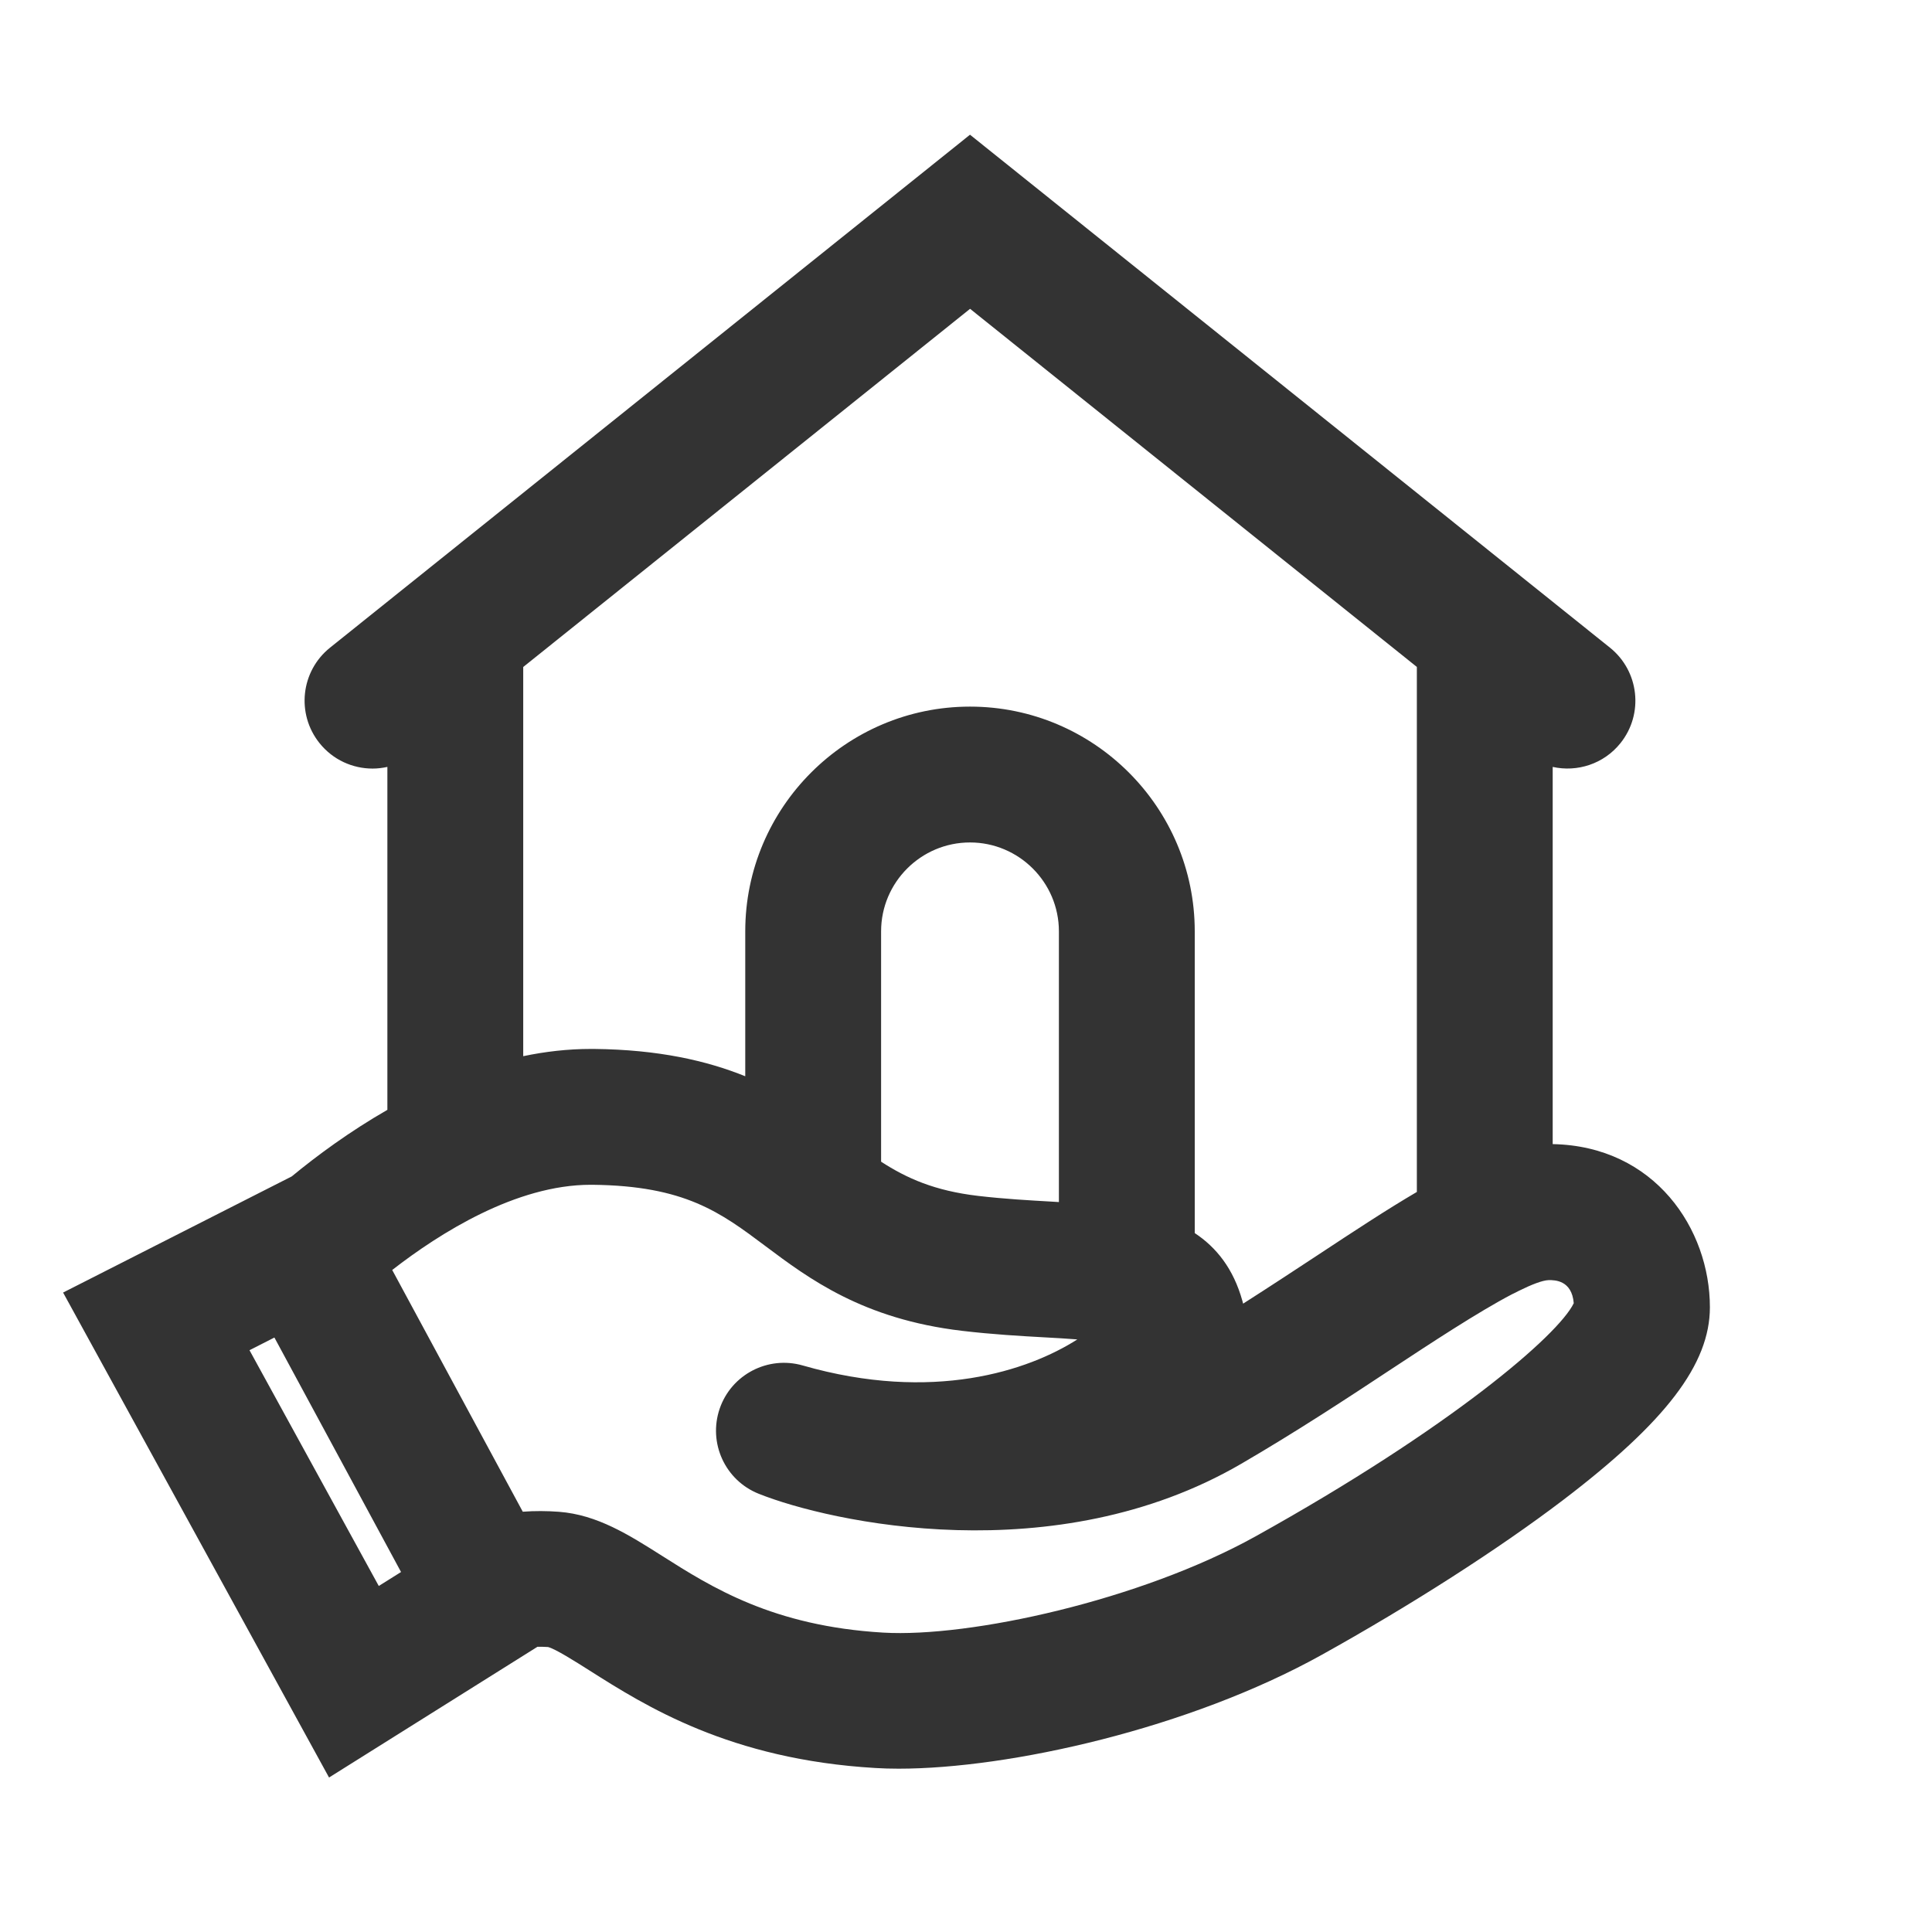 <?xml version="1.0" encoding="UTF-8"?><svg id="Frame" xmlns="http://www.w3.org/2000/svg" viewBox="0 0 256 256"><defs><style>.cls-1{fill:none;}.cls-2{fill:#333;}</style></defs><rect class="cls-1" width="256" height="256"/><path class="cls-2" d="m205.74,151.63v-50.01c3.24.72,6.76-.38,8.98-3.15,3.11-3.88,2.48-9.54-1.39-12.65L128.53,17.85,43.73,85.82c-3.88,3.11-4.5,8.77-1.39,12.65,1.78,2.22,4.39,3.37,7.03,3.37.66,0,1.31-.08,1.96-.22v45.44c-5.03,2.89-9.36,6.09-12.67,8.82l-30.3,15.39,35.24,64.26,27.61-17.32c.46-.01.93,0,1.41.03.96.24,3.57,1.89,5.48,3.1,7.41,4.7,18.61,11.8,37.89,12.93.97.06,2,.09,3.08.09,14.73,0,38.52-5.33,56.04-15.07,11.84-6.58,23.49-14.05,31.96-20.49,13.67-10.4,19.5-18.05,19.5-25.58,0-10.36-7.29-21.35-20.82-21.62Zm-18-63.25v69.56c-3.96,2.32-8.29,5.17-13.11,8.35-3.1,2.04-6.43,4.23-9.91,6.45-.03-.13-.06-.25-.1-.38-1.19-4.26-3.45-7.08-6.31-8.97,0-.08,0-.16,0-.24v-39.74c0-16.42-13.36-29.78-29.78-29.78s-29.78,13.36-29.78,29.78v19.2c-5.1-2.06-11.49-3.53-20.02-3.62-.15,0-.29,0-.44,0-3.05,0-6.05.35-8.96.96v-51.57l59.21-47.46,59.21,47.46Zm-47.43,70.9c-.27-.02-.54-.03-.8-.05-3.15-.18-6.41-.36-9.92-.77-5.76-.68-9.44-2.33-12.84-4.53v-30.52c0-6.5,5.29-11.78,11.78-11.78s11.78,5.29,11.78,11.78v35.87Zm-90.12,50.87l-17.13-31.24,3.3-1.68,16.78,31.07-2.95,1.85Zm116.17-6.57c-15.23,8.46-37.81,13.42-49.32,12.75-14.63-.86-22.77-6.02-29.31-10.17-4.42-2.8-8.6-5.45-13.66-5.84-1.61-.12-3.21-.13-4.8-.01l-17.3-32.03c6.31-4.9,16.42-11.29,26.29-11.29.08,0,.17,0,.25,0,12.25.13,16.96,3.66,22.91,8.12,5.75,4.31,12.92,9.68,26.04,11.23,4.07.48,7.77.69,11.03.87,1.32.07,2.82.16,4.26.27-6.46,4.13-19.13,8.41-36.39,3.45-4.61-1.32-9.45,1.2-11,5.73-1.55,4.54.72,9.49,5.17,11.27,9.42,3.77,39.26,10.4,63.94-3.97,7.35-4.28,14.1-8.72,20.05-12.65,5.03-3.31,11.31-7.45,15.82-9.81.29-.13.58-.28.86-.43,1.74-.86,3.16-1.42,4.03-1.45.78,0,3.05,0,3.3,3.06-2.02,4.23-16.37,16.56-42.17,30.9Z"/></svg>